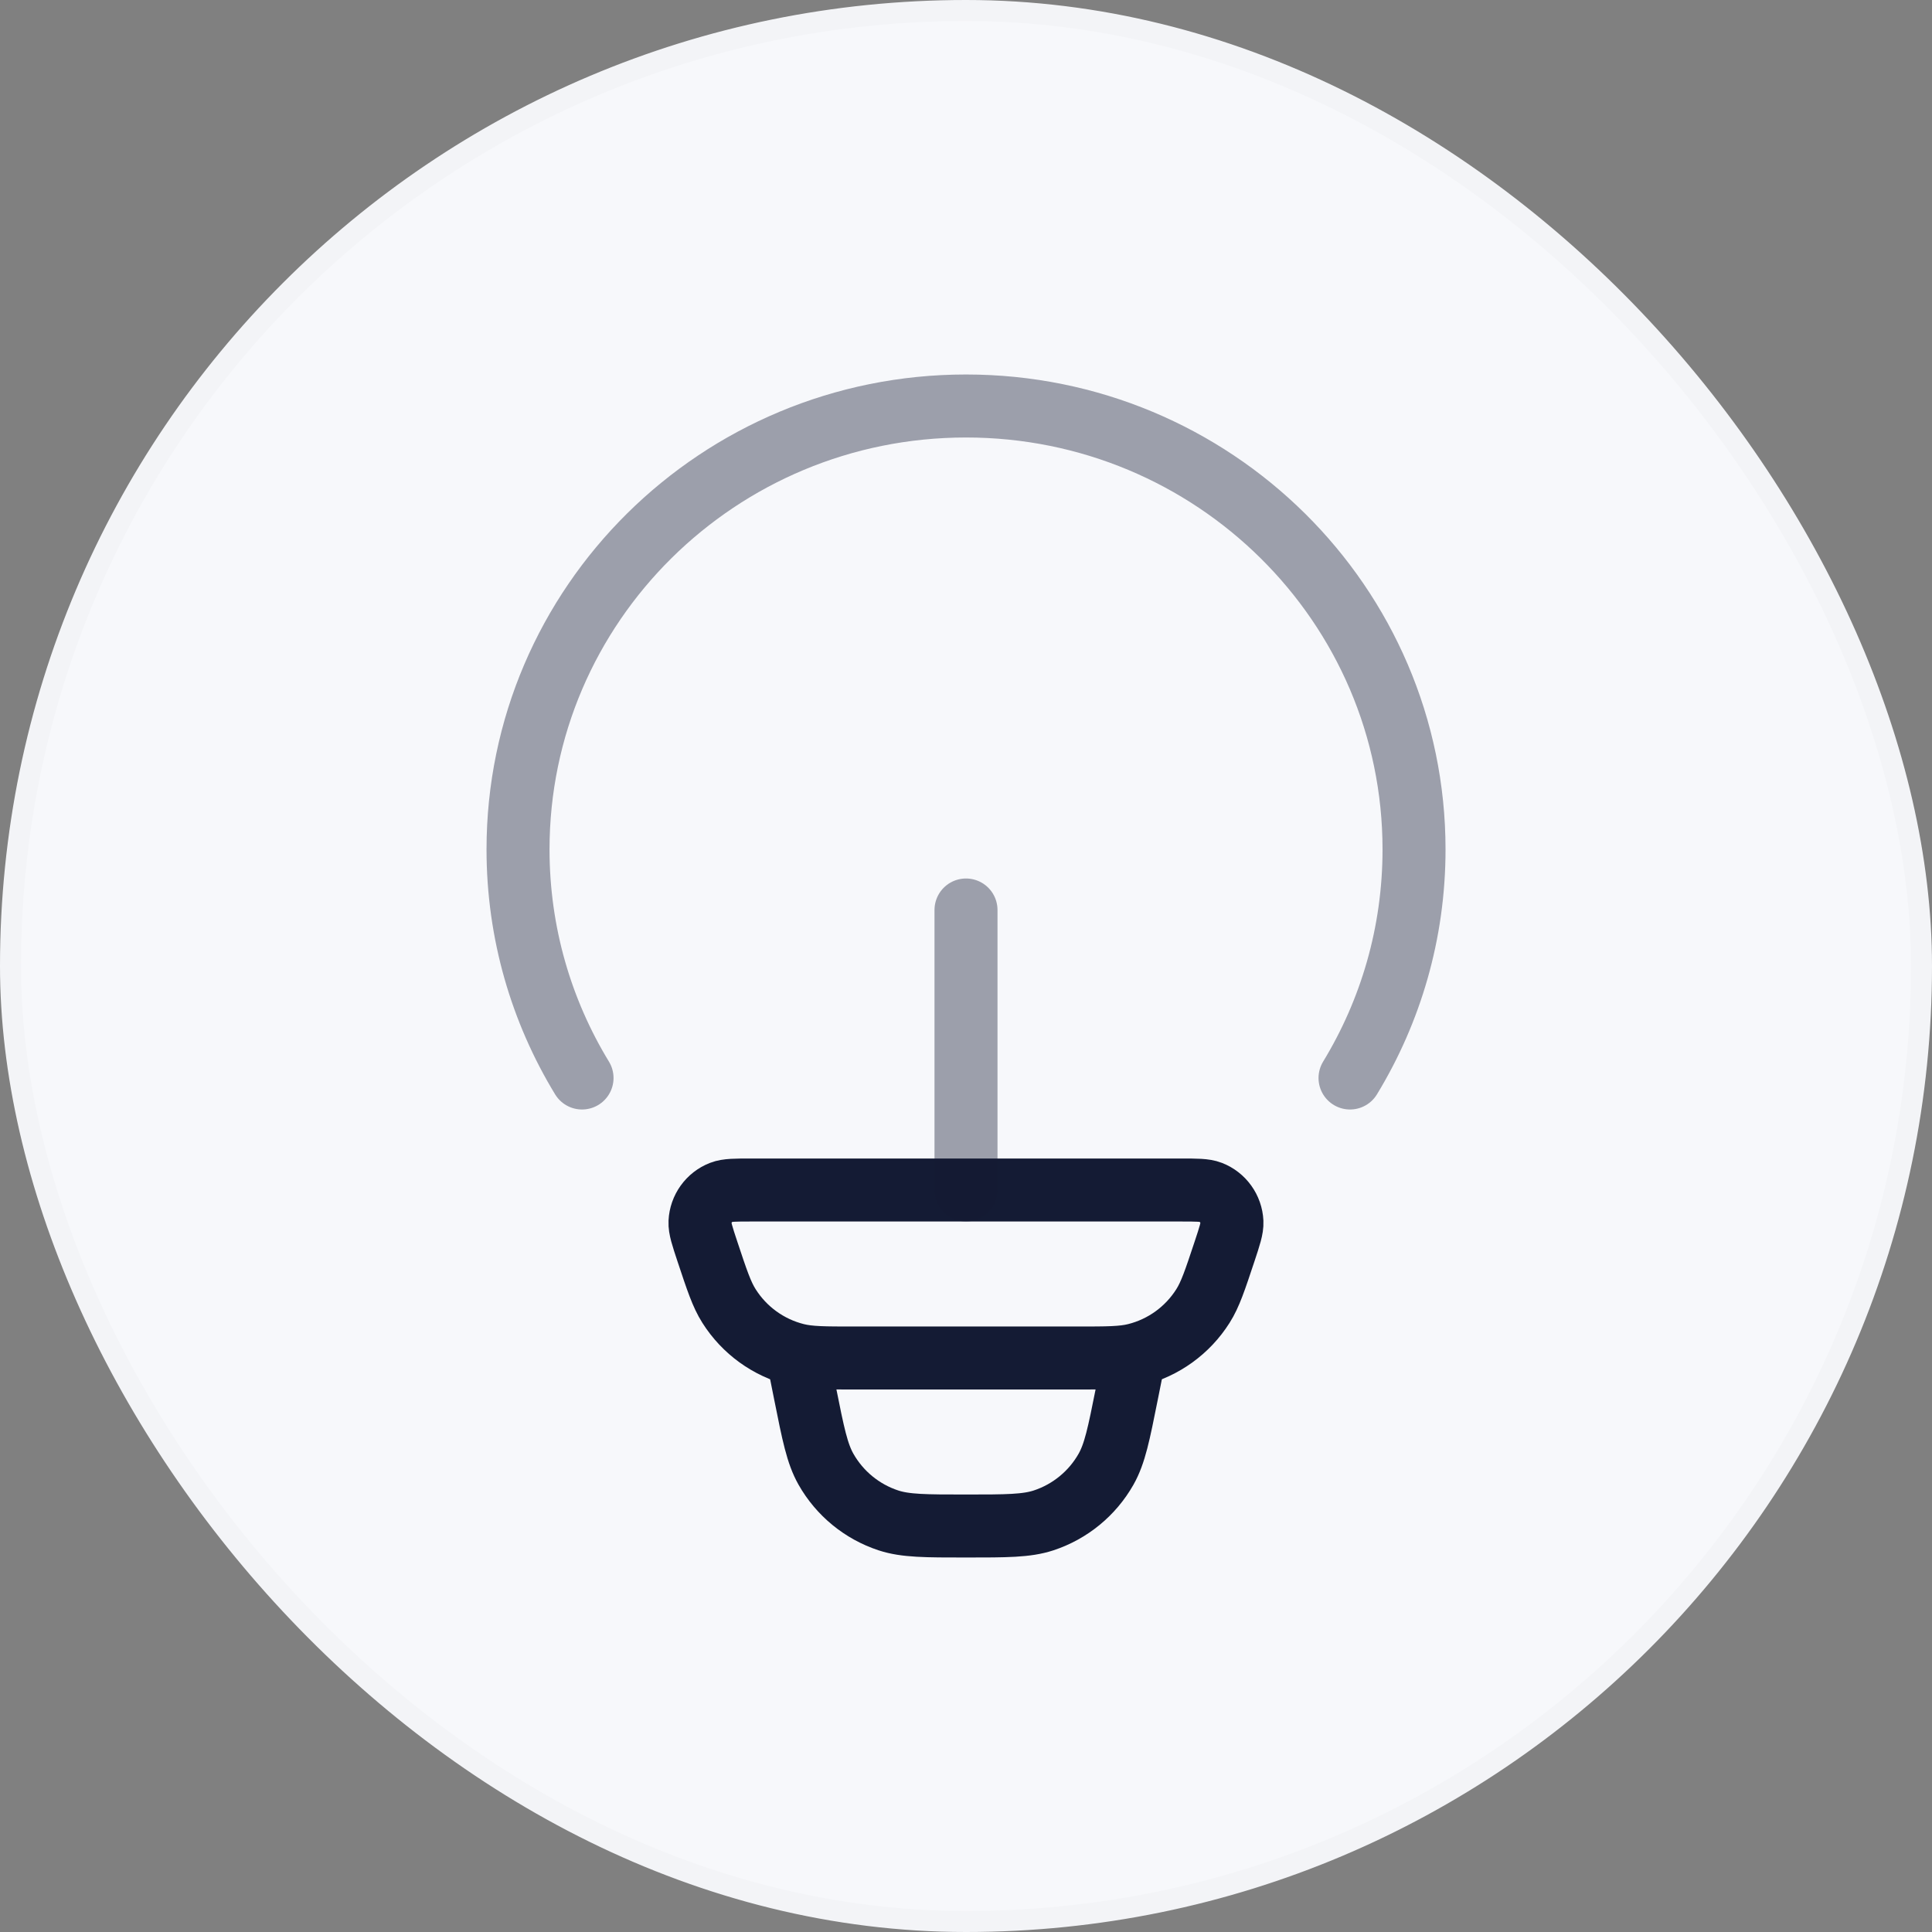 <svg width="92" height="92" viewBox="0 0 92 92" fill="none" xmlns="http://www.w3.org/2000/svg">
<rect x="0" y="0" width="92" height="92" fill="#808080" stroke="none"/>
<rect x="0.5" y="0.5" width="91" height="91" rx="45.5" fill="#F7F8FB"/>
<rect x="0.5" y="0.5" width="91" height="91" rx="45.5" stroke="#F3F4F7"/>
<path opacity="0.4" d="M27.716 51.333C25.781 48.155 24.668 44.431 24.668 40.45C24.668 28.787 34.219 19.333 46.001 19.333C57.783 19.333 67.335 28.787 67.335 40.45C67.335 44.431 66.222 48.155 64.287 51.333" stroke="#141B34" stroke-width="3" stroke-linecap="round"/>
<path d="M33.686 59.596C33.441 58.858 33.319 58.489 33.333 58.191C33.363 57.559 33.762 57.004 34.349 56.775C34.627 56.667 35.015 56.667 35.789 56.667H56.208C56.983 56.667 57.37 56.667 57.648 56.775C58.236 57.004 58.634 57.559 58.664 58.191C58.678 58.489 58.556 58.858 58.311 59.596C57.858 60.959 57.632 61.641 57.283 62.192C56.551 63.349 55.405 64.178 54.08 64.509C53.448 64.667 52.732 64.667 51.3 64.667H40.697C39.265 64.667 38.549 64.667 37.917 64.509C36.593 64.178 35.446 63.349 34.715 62.192C34.365 61.641 34.139 60.959 33.686 59.596Z" stroke="#141B34" stroke-width="3"/>
<path d="M54 64.667L53.655 66.391C53.278 68.277 53.09 69.219 52.667 69.965C52.014 71.116 50.955 71.984 49.698 72.399C48.884 72.667 47.923 72.667 46 72.667C44.077 72.667 43.116 72.667 42.302 72.399C41.045 71.984 39.986 71.116 39.333 69.965C38.91 69.219 38.722 68.277 38.345 66.391L38 64.667" stroke="#141B34" stroke-width="3"/>
<path opacity="0.4" d="M46 56.666V43.333" stroke="#141B34" stroke-width="3" stroke-linecap="round" stroke-linejoin="round"/>
</svg>
